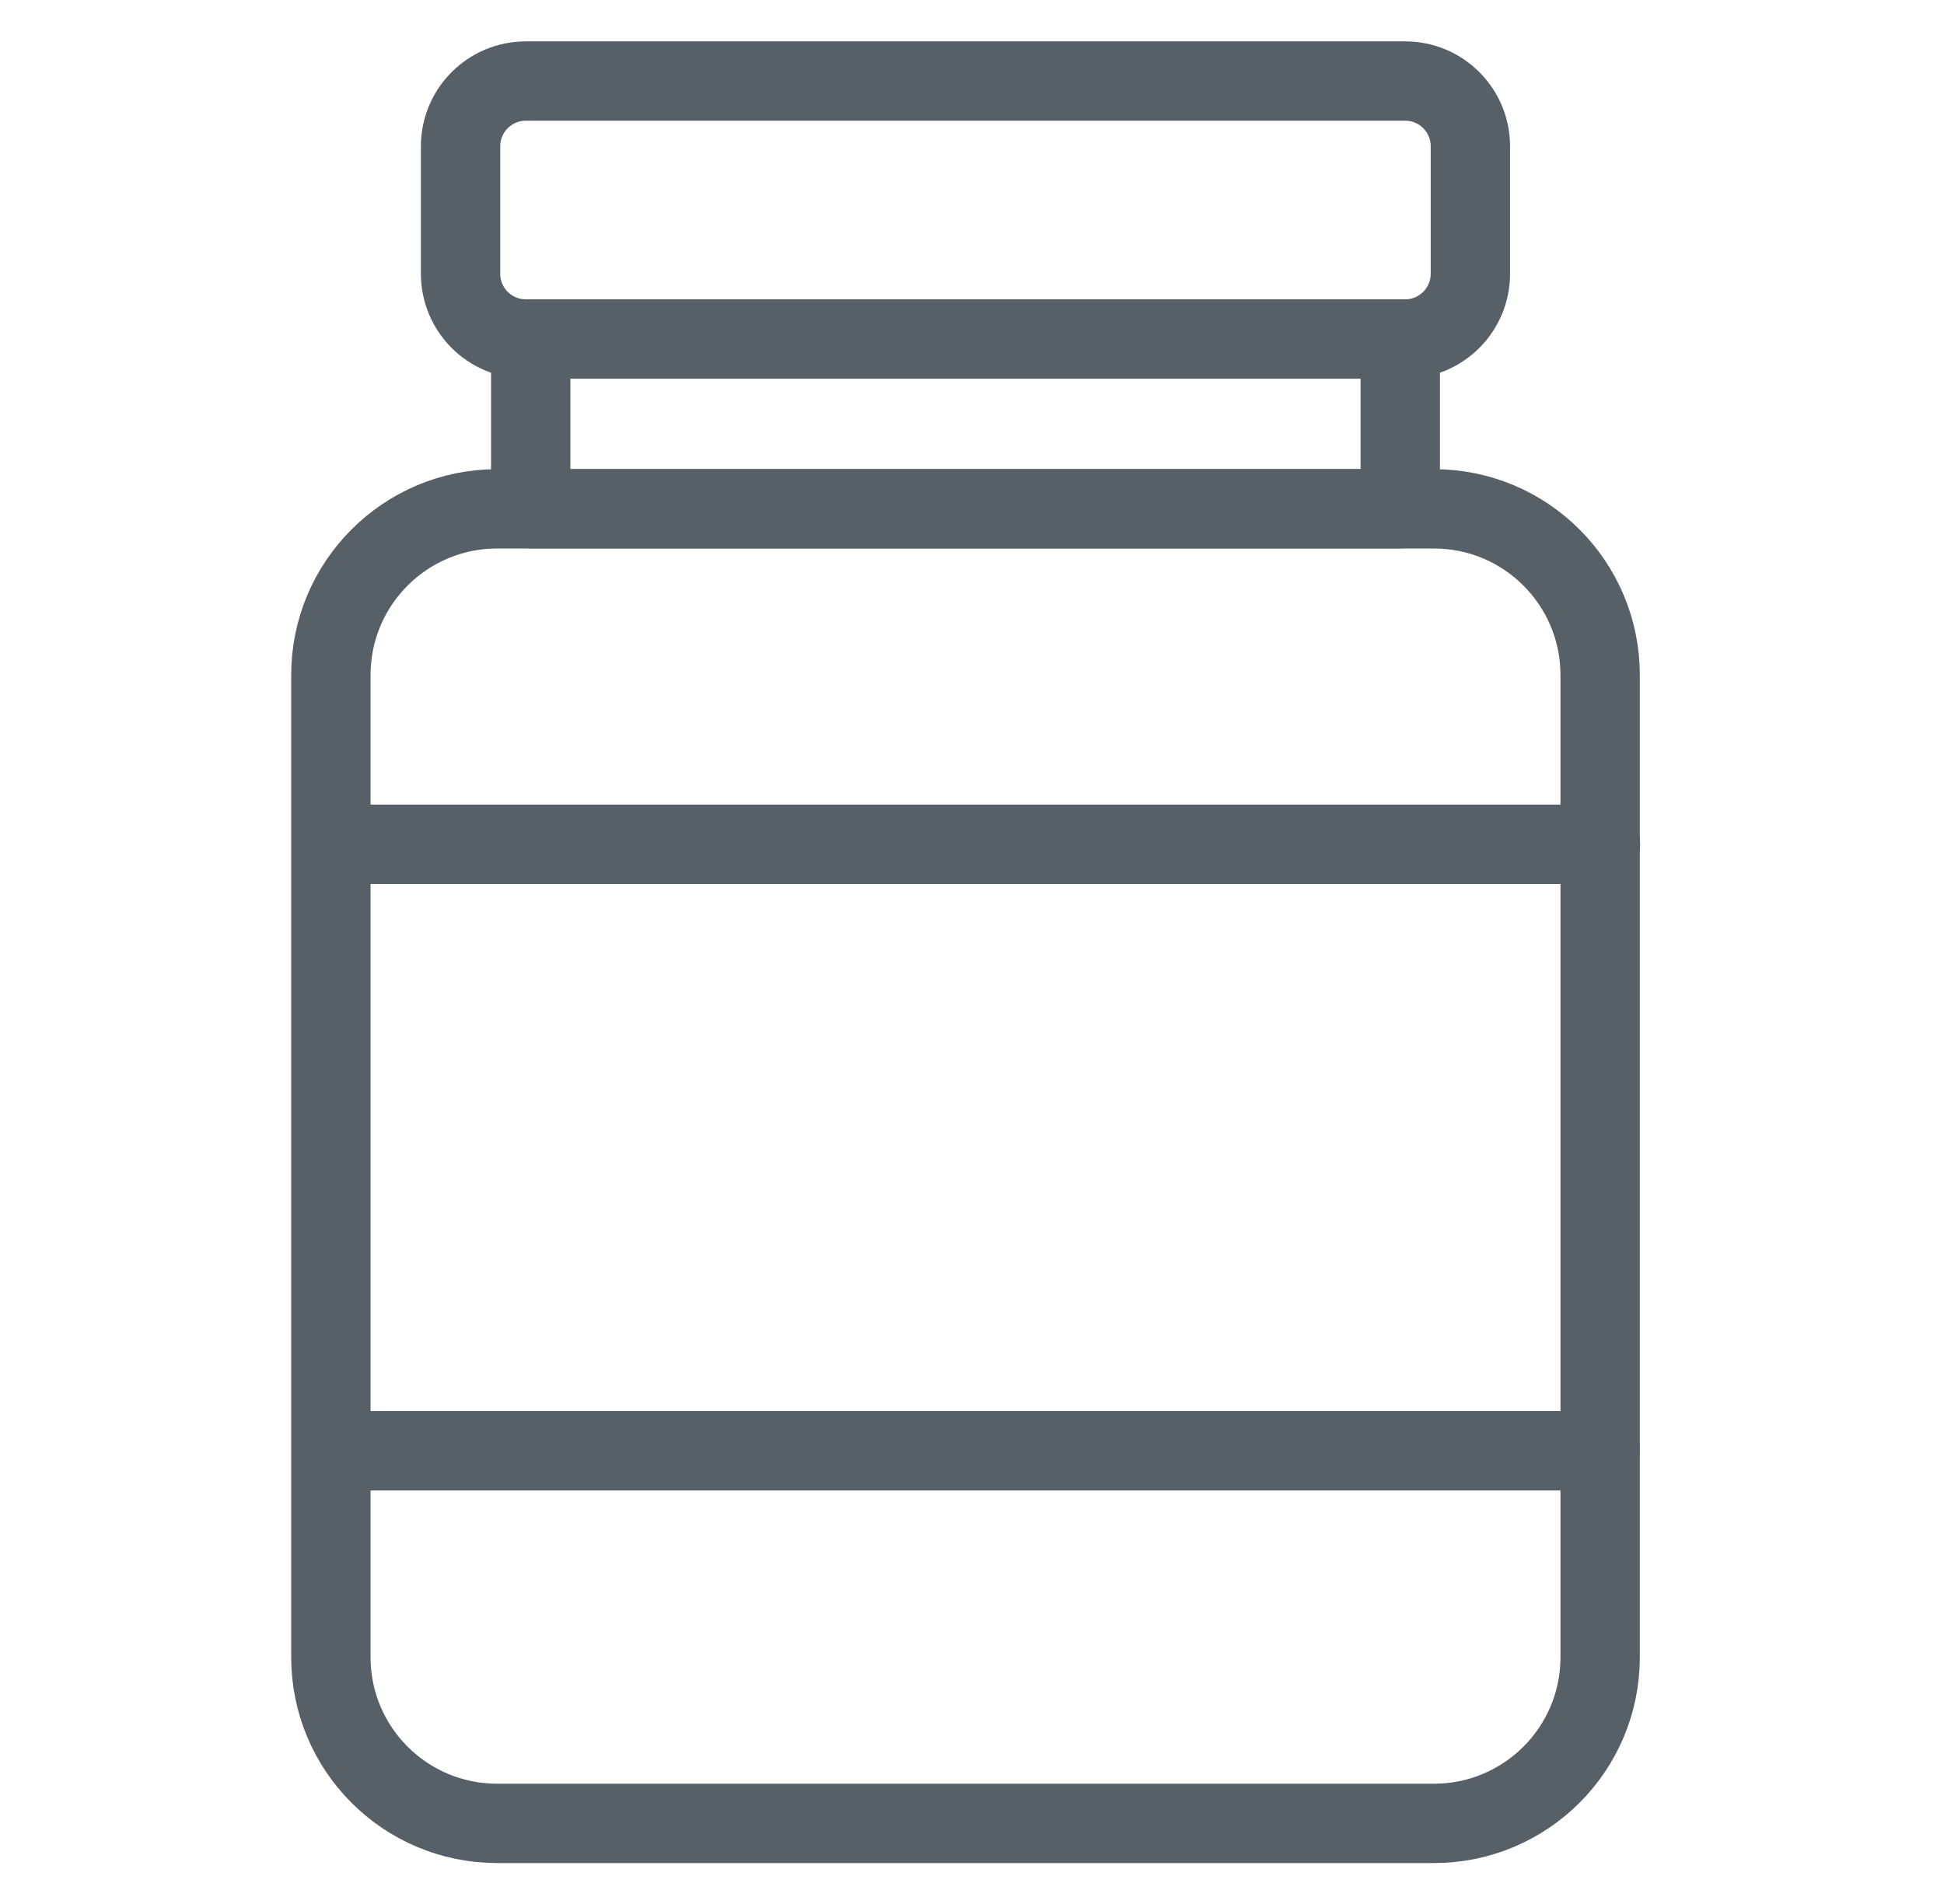 <svg width="49" height="48" viewBox="0 0 49 48" fill="none" xmlns="http://www.w3.org/2000/svg">
<g id="vitamin 1">
<g id="Group">
<g id="Group_2">
<path id="Vector" d="M8.352 21.285H40.34" stroke="#575F67" stroke-width="2" stroke-miterlimit="10" stroke-linecap="round" stroke-linejoin="round"/>
<path id="Vector_2" d="M40.329 36.574H8.352" stroke="#575F67" stroke-width="2" stroke-miterlimit="10" stroke-linecap="round" stroke-linejoin="round"/>
<path id="Vector_3" d="M40.333 41.779C40.333 44.093 38.457 45.968 36.143 45.968H12.529C10.216 45.968 8.34 44.093 8.34 41.779V17.017C8.34 14.704 10.216 12.828 12.529 12.828H36.143C38.457 12.828 40.333 14.704 40.333 17.017V41.779Z" stroke="#575F67" stroke-width="2" stroke-miterlimit="10" stroke-linecap="round" stroke-linejoin="round"/>
<path id="Vector_4" d="M35.417 2.043C36.326 2.043 37.062 2.779 37.062 3.688V6.901C37.062 7.81 36.326 8.546 35.417 8.546H13.255C12.346 8.546 11.609 7.81 11.609 6.901V3.688C11.609 2.78 12.346 2.043 13.255 2.043H35.417Z" stroke="#575F67" stroke-width="2" stroke-miterlimit="10" stroke-linecap="round" stroke-linejoin="round"/>
<path id="Vector_5" d="M35.295 8.547H13.377V12.825H35.295V8.547Z" stroke="#575F67" stroke-width="2" stroke-miterlimit="10" stroke-linecap="round" stroke-linejoin="round"/>
</g>
</g>
</g>
</svg>
